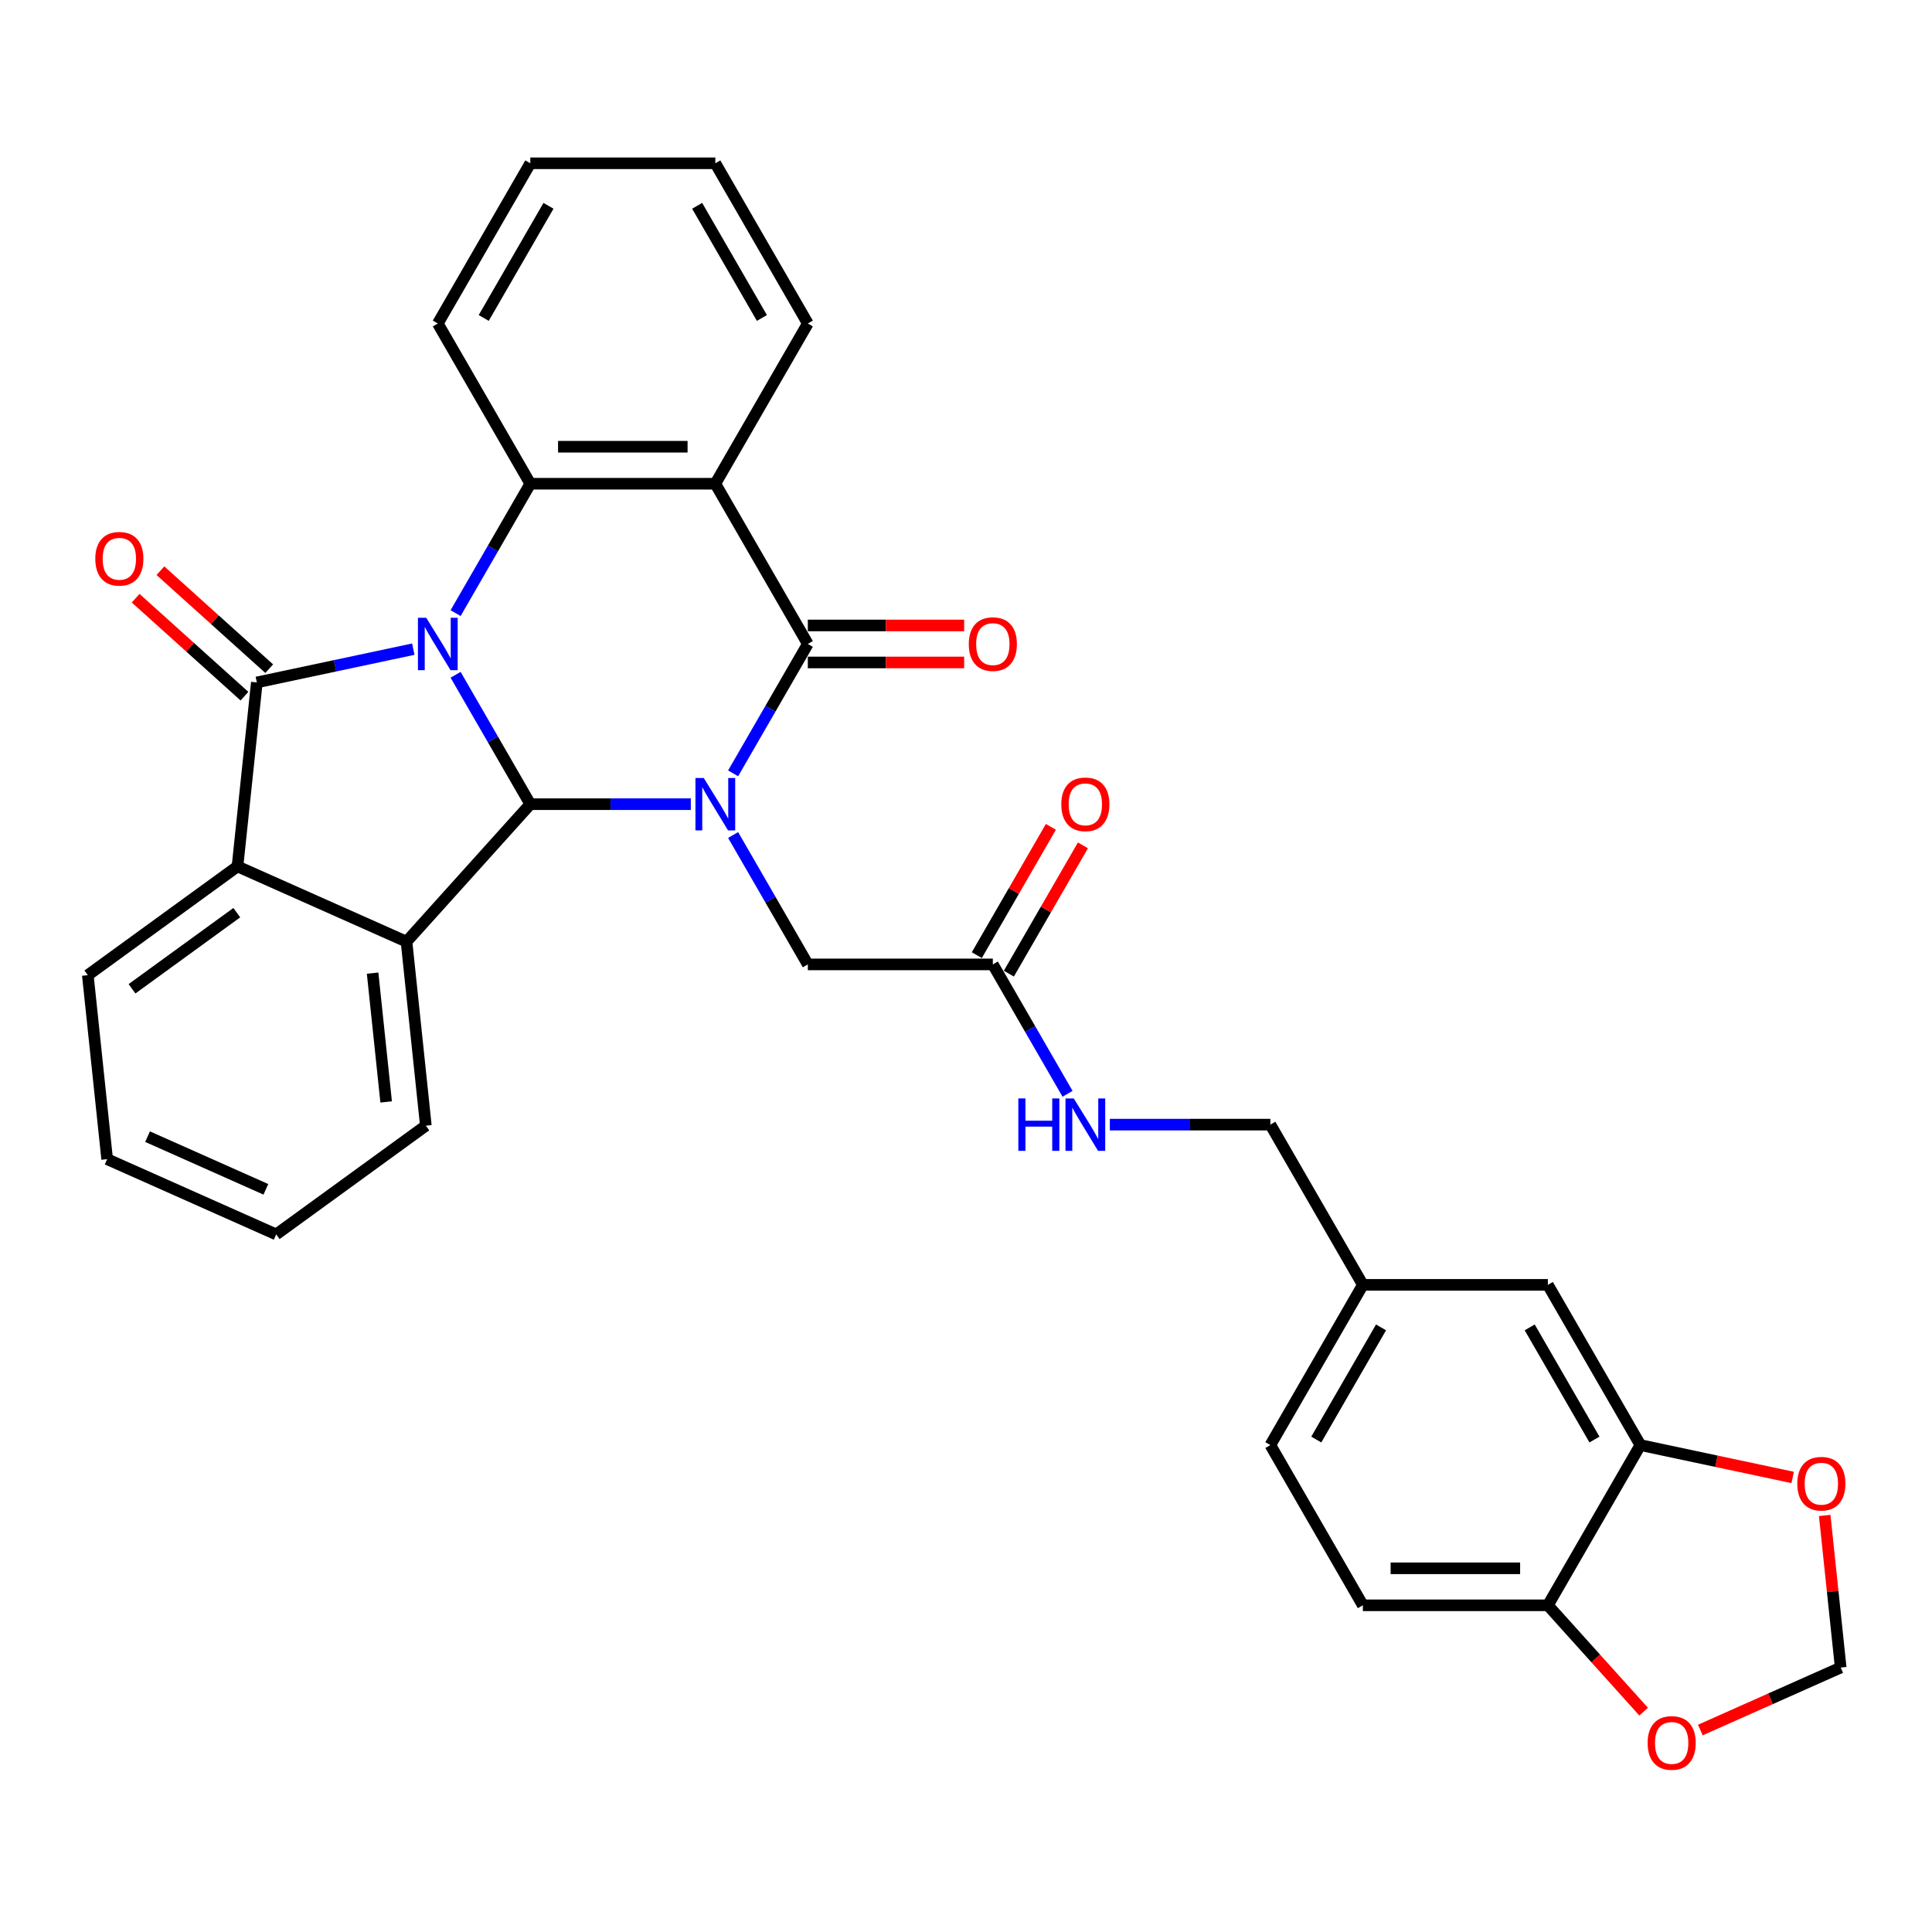 <?xml version='1.0' encoding='iso-8859-1'?>
<svg version='1.1' baseProfile='full'
              xmlns='http://www.w3.org/2000/svg'
                      xmlns:rdkit='http://www.rdkit.org/xml'
                      xmlns:xlink='http://www.w3.org/1999/xlink'
                  xml:space='preserve'
width='1000px' height='1000px' viewBox='0 0 1000 1000'>
<!-- END OF HEADER -->
<rect style='opacity:1.0;fill:#FFFFFF;stroke:none' width='1000' height='1000' x='0' y='0'> </rect>
<path class='bond-1' d='M 235.818,349.264 L 255.152,382.753' style='fill:none;fill-rule:evenodd;stroke:#0000FF;stroke-width:6px;stroke-linecap:butt;stroke-linejoin:miter;stroke-opacity:1' />
<path class='bond-1' d='M 255.152,382.753 L 274.487,416.243' style='fill:none;fill-rule:evenodd;stroke:#000000;stroke-width:6px;stroke-linecap:butt;stroke-linejoin:miter;stroke-opacity:1' />
<path class='bond-2' d='M 213.928,336.005 L 173.432,344.613' style='fill:none;fill-rule:evenodd;stroke:#0000FF;stroke-width:6px;stroke-linecap:butt;stroke-linejoin:miter;stroke-opacity:1' />
<path class='bond-2' d='M 173.432,344.613 L 132.937,353.22' style='fill:none;fill-rule:evenodd;stroke:#000000;stroke-width:6px;stroke-linecap:butt;stroke-linejoin:miter;stroke-opacity:1' />
<path class='bond-5' d='M 235.818,317.356 L 255.152,283.867' style='fill:none;fill-rule:evenodd;stroke:#0000FF;stroke-width:6px;stroke-linecap:butt;stroke-linejoin:miter;stroke-opacity:1' />
<path class='bond-5' d='M 255.152,283.867 L 274.487,250.378' style='fill:none;fill-rule:evenodd;stroke:#000000;stroke-width:6px;stroke-linecap:butt;stroke-linejoin:miter;stroke-opacity:1' />
<path class='bond-0' d='M 357.57,416.243 L 316.029,416.243' style='fill:none;fill-rule:evenodd;stroke:#0000FF;stroke-width:6px;stroke-linecap:butt;stroke-linejoin:miter;stroke-opacity:1' />
<path class='bond-0' d='M 316.029,416.243 L 274.487,416.243' style='fill:none;fill-rule:evenodd;stroke:#000000;stroke-width:6px;stroke-linecap:butt;stroke-linejoin:miter;stroke-opacity:1' />
<path class='bond-8' d='M 379.46,432.196 L 398.795,465.686' style='fill:none;fill-rule:evenodd;stroke:#0000FF;stroke-width:6px;stroke-linecap:butt;stroke-linejoin:miter;stroke-opacity:1' />
<path class='bond-8' d='M 398.795,465.686 L 418.13,499.175' style='fill:none;fill-rule:evenodd;stroke:#000000;stroke-width:6px;stroke-linecap:butt;stroke-linejoin:miter;stroke-opacity:1' />
<path class='bond-33' d='M 379.46,400.289 L 398.795,366.799' style='fill:none;fill-rule:evenodd;stroke:#0000FF;stroke-width:6px;stroke-linecap:butt;stroke-linejoin:miter;stroke-opacity:1' />
<path class='bond-33' d='M 398.795,366.799 L 418.13,333.31' style='fill:none;fill-rule:evenodd;stroke:#000000;stroke-width:6px;stroke-linecap:butt;stroke-linejoin:miter;stroke-opacity:1' />
<path class='bond-6' d='M 274.487,416.243 L 210.41,487.407' style='fill:none;fill-rule:evenodd;stroke:#000000;stroke-width:6px;stroke-linecap:butt;stroke-linejoin:miter;stroke-opacity:1' />
<path class='bond-7' d='M 132.937,353.22 L 122.927,448.458' style='fill:none;fill-rule:evenodd;stroke:#000000;stroke-width:6px;stroke-linecap:butt;stroke-linejoin:miter;stroke-opacity:1' />
<path class='bond-11' d='M 139.345,346.104 L 111.184,320.748' style='fill:none;fill-rule:evenodd;stroke:#000000;stroke-width:6px;stroke-linecap:butt;stroke-linejoin:miter;stroke-opacity:1' />
<path class='bond-11' d='M 111.184,320.748 L 83.023,295.391' style='fill:none;fill-rule:evenodd;stroke:#FF0000;stroke-width:6px;stroke-linecap:butt;stroke-linejoin:miter;stroke-opacity:1' />
<path class='bond-11' d='M 126.53,360.337 L 98.369,334.981' style='fill:none;fill-rule:evenodd;stroke:#000000;stroke-width:6px;stroke-linecap:butt;stroke-linejoin:miter;stroke-opacity:1' />
<path class='bond-11' d='M 98.369,334.981 L 70.208,309.624' style='fill:none;fill-rule:evenodd;stroke:#FF0000;stroke-width:6px;stroke-linecap:butt;stroke-linejoin:miter;stroke-opacity:1' />
<path class='bond-3' d='M 418.13,333.31 L 370.249,250.378' style='fill:none;fill-rule:evenodd;stroke:#000000;stroke-width:6px;stroke-linecap:butt;stroke-linejoin:miter;stroke-opacity:1' />
<path class='bond-12' d='M 418.13,342.887 L 458.59,342.887' style='fill:none;fill-rule:evenodd;stroke:#000000;stroke-width:6px;stroke-linecap:butt;stroke-linejoin:miter;stroke-opacity:1' />
<path class='bond-12' d='M 458.59,342.887 L 499.049,342.887' style='fill:none;fill-rule:evenodd;stroke:#FF0000;stroke-width:6px;stroke-linecap:butt;stroke-linejoin:miter;stroke-opacity:1' />
<path class='bond-12' d='M 418.13,323.734 L 458.59,323.734' style='fill:none;fill-rule:evenodd;stroke:#000000;stroke-width:6px;stroke-linecap:butt;stroke-linejoin:miter;stroke-opacity:1' />
<path class='bond-12' d='M 458.59,323.734 L 499.049,323.734' style='fill:none;fill-rule:evenodd;stroke:#FF0000;stroke-width:6px;stroke-linecap:butt;stroke-linejoin:miter;stroke-opacity:1' />
<path class='bond-4' d='M 370.249,250.378 L 274.487,250.378' style='fill:none;fill-rule:evenodd;stroke:#000000;stroke-width:6px;stroke-linecap:butt;stroke-linejoin:miter;stroke-opacity:1' />
<path class='bond-4' d='M 355.885,231.226 L 288.852,231.226' style='fill:none;fill-rule:evenodd;stroke:#000000;stroke-width:6px;stroke-linecap:butt;stroke-linejoin:miter;stroke-opacity:1' />
<path class='bond-22' d='M 370.249,250.378 L 418.13,167.446' style='fill:none;fill-rule:evenodd;stroke:#000000;stroke-width:6px;stroke-linecap:butt;stroke-linejoin:miter;stroke-opacity:1' />
<path class='bond-24' d='M 274.487,250.378 L 226.607,167.446' style='fill:none;fill-rule:evenodd;stroke:#000000;stroke-width:6px;stroke-linecap:butt;stroke-linejoin:miter;stroke-opacity:1' />
<path class='bond-25' d='M 210.41,487.407 L 220.42,582.645' style='fill:none;fill-rule:evenodd;stroke:#000000;stroke-width:6px;stroke-linecap:butt;stroke-linejoin:miter;stroke-opacity:1' />
<path class='bond-25' d='M 192.864,503.695 L 199.871,570.361' style='fill:none;fill-rule:evenodd;stroke:#000000;stroke-width:6px;stroke-linecap:butt;stroke-linejoin:miter;stroke-opacity:1' />
<path class='bond-32' d='M 210.41,487.407 L 122.927,448.458' style='fill:none;fill-rule:evenodd;stroke:#000000;stroke-width:6px;stroke-linecap:butt;stroke-linejoin:miter;stroke-opacity:1' />
<path class='bond-27' d='M 122.927,448.458 L 45.455,504.745' style='fill:none;fill-rule:evenodd;stroke:#000000;stroke-width:6px;stroke-linecap:butt;stroke-linejoin:miter;stroke-opacity:1' />
<path class='bond-27' d='M 122.564,472.395 L 68.333,511.796' style='fill:none;fill-rule:evenodd;stroke:#000000;stroke-width:6px;stroke-linecap:butt;stroke-linejoin:miter;stroke-opacity:1' />
<path class='bond-10' d='M 418.13,499.175 L 513.892,499.175' style='fill:none;fill-rule:evenodd;stroke:#000000;stroke-width:6px;stroke-linecap:butt;stroke-linejoin:miter;stroke-opacity:1' />
<path class='bond-9' d='M 849.058,747.971 L 801.177,665.039' style='fill:none;fill-rule:evenodd;stroke:#000000;stroke-width:6px;stroke-linecap:butt;stroke-linejoin:miter;stroke-opacity:1' />
<path class='bond-9' d='M 825.29,745.108 L 791.773,687.055' style='fill:none;fill-rule:evenodd;stroke:#000000;stroke-width:6px;stroke-linecap:butt;stroke-linejoin:miter;stroke-opacity:1' />
<path class='bond-14' d='M 849.058,747.971 L 888.471,756.349' style='fill:none;fill-rule:evenodd;stroke:#000000;stroke-width:6px;stroke-linecap:butt;stroke-linejoin:miter;stroke-opacity:1' />
<path class='bond-14' d='M 888.471,756.349 L 927.884,764.726' style='fill:none;fill-rule:evenodd;stroke:#FF0000;stroke-width:6px;stroke-linecap:butt;stroke-linejoin:miter;stroke-opacity:1' />
<path class='bond-36' d='M 849.058,747.971 L 801.177,830.903' style='fill:none;fill-rule:evenodd;stroke:#000000;stroke-width:6px;stroke-linecap:butt;stroke-linejoin:miter;stroke-opacity:1' />
<path class='bond-17' d='M 513.892,499.175 L 533.227,532.664' style='fill:none;fill-rule:evenodd;stroke:#000000;stroke-width:6px;stroke-linecap:butt;stroke-linejoin:miter;stroke-opacity:1' />
<path class='bond-17' d='M 533.227,532.664 L 552.562,566.153' style='fill:none;fill-rule:evenodd;stroke:#0000FF;stroke-width:6px;stroke-linecap:butt;stroke-linejoin:miter;stroke-opacity:1' />
<path class='bond-19' d='M 522.185,503.963 L 541.354,470.761' style='fill:none;fill-rule:evenodd;stroke:#000000;stroke-width:6px;stroke-linecap:butt;stroke-linejoin:miter;stroke-opacity:1' />
<path class='bond-19' d='M 541.354,470.761 L 560.523,437.559' style='fill:none;fill-rule:evenodd;stroke:#FF0000;stroke-width:6px;stroke-linecap:butt;stroke-linejoin:miter;stroke-opacity:1' />
<path class='bond-19' d='M 505.599,494.387 L 524.768,461.185' style='fill:none;fill-rule:evenodd;stroke:#000000;stroke-width:6px;stroke-linecap:butt;stroke-linejoin:miter;stroke-opacity:1' />
<path class='bond-19' d='M 524.768,461.185 L 543.937,427.983' style='fill:none;fill-rule:evenodd;stroke:#FF0000;stroke-width:6px;stroke-linecap:butt;stroke-linejoin:miter;stroke-opacity:1' />
<path class='bond-13' d='M 801.177,830.903 L 705.416,830.903' style='fill:none;fill-rule:evenodd;stroke:#000000;stroke-width:6px;stroke-linecap:butt;stroke-linejoin:miter;stroke-opacity:1' />
<path class='bond-13' d='M 786.813,811.751 L 719.78,811.751' style='fill:none;fill-rule:evenodd;stroke:#000000;stroke-width:6px;stroke-linecap:butt;stroke-linejoin:miter;stroke-opacity:1' />
<path class='bond-15' d='M 801.177,830.903 L 825.965,858.432' style='fill:none;fill-rule:evenodd;stroke:#000000;stroke-width:6px;stroke-linecap:butt;stroke-linejoin:miter;stroke-opacity:1' />
<path class='bond-15' d='M 825.965,858.432 L 850.752,885.961' style='fill:none;fill-rule:evenodd;stroke:#FF0000;stroke-width:6px;stroke-linecap:butt;stroke-linejoin:miter;stroke-opacity:1' />
<path class='bond-16' d='M 944.465,784.41 L 948.601,823.764' style='fill:none;fill-rule:evenodd;stroke:#FF0000;stroke-width:6px;stroke-linecap:butt;stroke-linejoin:miter;stroke-opacity:1' />
<path class='bond-16' d='M 948.601,823.764 L 952.737,863.118' style='fill:none;fill-rule:evenodd;stroke:#000000;stroke-width:6px;stroke-linecap:butt;stroke-linejoin:miter;stroke-opacity:1' />
<path class='bond-37' d='M 880.098,895.46 L 916.418,879.289' style='fill:none;fill-rule:evenodd;stroke:#FF0000;stroke-width:6px;stroke-linecap:butt;stroke-linejoin:miter;stroke-opacity:1' />
<path class='bond-37' d='M 916.418,879.289 L 952.737,863.118' style='fill:none;fill-rule:evenodd;stroke:#000000;stroke-width:6px;stroke-linecap:butt;stroke-linejoin:miter;stroke-opacity:1' />
<path class='bond-23' d='M 574.452,582.107 L 615.993,582.107' style='fill:none;fill-rule:evenodd;stroke:#0000FF;stroke-width:6px;stroke-linecap:butt;stroke-linejoin:miter;stroke-opacity:1' />
<path class='bond-23' d='M 615.993,582.107 L 657.535,582.107' style='fill:none;fill-rule:evenodd;stroke:#000000;stroke-width:6px;stroke-linecap:butt;stroke-linejoin:miter;stroke-opacity:1' />
<path class='bond-18' d='M 801.177,665.039 L 705.416,665.039' style='fill:none;fill-rule:evenodd;stroke:#000000;stroke-width:6px;stroke-linecap:butt;stroke-linejoin:miter;stroke-opacity:1' />
<path class='bond-20' d='M 705.416,830.903 L 657.535,747.971' style='fill:none;fill-rule:evenodd;stroke:#000000;stroke-width:6px;stroke-linecap:butt;stroke-linejoin:miter;stroke-opacity:1' />
<path class='bond-21' d='M 705.416,665.039 L 657.535,582.107' style='fill:none;fill-rule:evenodd;stroke:#000000;stroke-width:6px;stroke-linecap:butt;stroke-linejoin:miter;stroke-opacity:1' />
<path class='bond-26' d='M 705.416,665.039 L 657.535,747.971' style='fill:none;fill-rule:evenodd;stroke:#000000;stroke-width:6px;stroke-linecap:butt;stroke-linejoin:miter;stroke-opacity:1' />
<path class='bond-26' d='M 714.82,687.055 L 681.303,745.108' style='fill:none;fill-rule:evenodd;stroke:#000000;stroke-width:6px;stroke-linecap:butt;stroke-linejoin:miter;stroke-opacity:1' />
<path class='bond-34' d='M 418.13,167.446 L 370.249,84.514' style='fill:none;fill-rule:evenodd;stroke:#000000;stroke-width:6px;stroke-linecap:butt;stroke-linejoin:miter;stroke-opacity:1' />
<path class='bond-34' d='M 394.362,164.582 L 360.845,106.53' style='fill:none;fill-rule:evenodd;stroke:#000000;stroke-width:6px;stroke-linecap:butt;stroke-linejoin:miter;stroke-opacity:1' />
<path class='bond-29' d='M 226.607,167.446 L 274.487,84.514' style='fill:none;fill-rule:evenodd;stroke:#000000;stroke-width:6px;stroke-linecap:butt;stroke-linejoin:miter;stroke-opacity:1' />
<path class='bond-29' d='M 250.375,164.582 L 283.892,106.53' style='fill:none;fill-rule:evenodd;stroke:#000000;stroke-width:6px;stroke-linecap:butt;stroke-linejoin:miter;stroke-opacity:1' />
<path class='bond-30' d='M 220.42,582.645 L 142.947,638.932' style='fill:none;fill-rule:evenodd;stroke:#000000;stroke-width:6px;stroke-linecap:butt;stroke-linejoin:miter;stroke-opacity:1' />
<path class='bond-31' d='M 45.455,504.745 L 55.464,599.982' style='fill:none;fill-rule:evenodd;stroke:#000000;stroke-width:6px;stroke-linecap:butt;stroke-linejoin:miter;stroke-opacity:1' />
<path class='bond-28' d='M 370.249,84.514 L 274.487,84.514' style='fill:none;fill-rule:evenodd;stroke:#000000;stroke-width:6px;stroke-linecap:butt;stroke-linejoin:miter;stroke-opacity:1' />
<path class='bond-35' d='M 142.947,638.932 L 55.464,599.982' style='fill:none;fill-rule:evenodd;stroke:#000000;stroke-width:6px;stroke-linecap:butt;stroke-linejoin:miter;stroke-opacity:1' />
<path class='bond-35' d='M 137.615,615.593 L 76.377,588.328' style='fill:none;fill-rule:evenodd;stroke:#000000;stroke-width:6px;stroke-linecap:butt;stroke-linejoin:miter;stroke-opacity:1' />
<path  class='atom-0' d='M 220.612 319.75
L 229.499 334.115
Q 230.38 335.532, 231.797 338.098
Q 233.214 340.665, 233.291 340.818
L 233.291 319.75
L 236.891 319.75
L 236.891 346.87
L 233.176 346.87
L 223.638 331.165
Q 222.527 329.327, 221.34 327.22
Q 220.19 325.113, 219.846 324.462
L 219.846 346.87
L 216.322 346.87
L 216.322 319.75
L 220.612 319.75
' fill='#0000FF'/>
<path  class='atom-1' d='M 364.255 402.683
L 373.141 417.047
Q 374.022 418.464, 375.44 421.031
Q 376.857 423.597, 376.933 423.75
L 376.933 402.683
L 380.534 402.683
L 380.534 429.802
L 376.819 429.802
L 367.281 414.097
Q 366.17 412.259, 364.982 410.152
Q 363.833 408.045, 363.488 407.394
L 363.488 429.802
L 359.964 429.802
L 359.964 402.683
L 364.255 402.683
' fill='#0000FF'/>
<path  class='atom-12' d='M 49.323 289.22
Q 49.323 282.708, 52.541 279.069
Q 55.759 275.43, 61.772 275.43
Q 67.786 275.43, 71.004 279.069
Q 74.222 282.708, 74.222 289.22
Q 74.222 295.808, 70.966 299.562
Q 67.71 303.278, 61.772 303.278
Q 55.797 303.278, 52.541 299.562
Q 49.323 295.847, 49.323 289.22
M 61.772 300.213
Q 65.909 300.213, 68.131 297.455
Q 70.391 294.659, 70.391 289.22
Q 70.391 283.895, 68.131 281.214
Q 65.909 278.494, 61.772 278.494
Q 57.636 278.494, 55.376 281.176
Q 53.154 283.857, 53.154 289.22
Q 53.154 294.697, 55.376 297.455
Q 57.636 300.213, 61.772 300.213
' fill='#FF0000'/>
<path  class='atom-13' d='M 501.443 333.387
Q 501.443 326.875, 504.661 323.236
Q 507.878 319.597, 513.892 319.597
Q 519.906 319.597, 523.123 323.236
Q 526.341 326.875, 526.341 333.387
Q 526.341 339.975, 523.085 343.729
Q 519.829 347.445, 513.892 347.445
Q 507.916 347.445, 504.661 343.729
Q 501.443 340.014, 501.443 333.387
M 513.892 344.38
Q 518.029 344.38, 520.251 341.622
Q 522.511 338.826, 522.511 333.387
Q 522.511 328.063, 520.251 325.381
Q 518.029 322.662, 513.892 322.662
Q 509.755 322.662, 507.495 325.343
Q 505.273 328.024, 505.273 333.387
Q 505.273 338.865, 507.495 341.622
Q 509.755 344.38, 513.892 344.38
' fill='#FF0000'/>
<path  class='atom-15' d='M 930.279 767.958
Q 930.279 761.446, 933.496 757.807
Q 936.714 754.168, 942.728 754.168
Q 948.741 754.168, 951.959 757.807
Q 955.177 761.446, 955.177 767.958
Q 955.177 774.546, 951.921 778.3
Q 948.665 782.016, 942.728 782.016
Q 936.752 782.016, 933.496 778.3
Q 930.279 774.585, 930.279 767.958
M 942.728 778.951
Q 946.864 778.951, 949.086 776.193
Q 951.346 773.397, 951.346 767.958
Q 951.346 762.633, 949.086 759.952
Q 946.864 757.233, 942.728 757.233
Q 938.591 757.233, 936.331 759.914
Q 934.109 762.595, 934.109 767.958
Q 934.109 773.435, 936.331 776.193
Q 938.591 778.951, 942.728 778.951
' fill='#FF0000'/>
<path  class='atom-16' d='M 852.806 902.145
Q 852.806 895.633, 856.023 891.994
Q 859.241 888.355, 865.255 888.355
Q 871.268 888.355, 874.486 891.994
Q 877.704 895.633, 877.704 902.145
Q 877.704 908.733, 874.448 912.487
Q 871.192 916.203, 865.255 916.203
Q 859.279 916.203, 856.023 912.487
Q 852.806 908.772, 852.806 902.145
M 865.255 913.138
Q 869.392 913.138, 871.613 910.38
Q 873.873 907.584, 873.873 902.145
Q 873.873 896.821, 871.613 894.139
Q 869.392 891.42, 865.255 891.42
Q 861.118 891.42, 858.858 894.101
Q 856.636 896.782, 856.636 902.145
Q 856.636 907.622, 858.858 910.38
Q 861.118 913.138, 865.255 913.138
' fill='#FF0000'/>
<path  class='atom-18' d='M 527.088 568.547
L 530.765 568.547
L 530.765 580.077
L 544.632 580.077
L 544.632 568.547
L 548.309 568.547
L 548.309 595.667
L 544.632 595.667
L 544.632 583.141
L 530.765 583.141
L 530.765 595.667
L 527.088 595.667
L 527.088 568.547
' fill='#0000FF'/>
<path  class='atom-18' d='M 555.778 568.547
L 564.665 582.911
Q 565.546 584.329, 566.963 586.895
Q 568.38 589.461, 568.457 589.615
L 568.457 568.547
L 572.058 568.547
L 572.058 595.667
L 568.342 595.667
L 558.804 579.962
Q 557.693 578.123, 556.506 576.016
Q 555.357 573.91, 555.012 573.258
L 555.012 595.667
L 551.488 595.667
L 551.488 568.547
L 555.778 568.547
' fill='#0000FF'/>
<path  class='atom-20' d='M 549.324 416.319
Q 549.324 409.807, 552.541 406.168
Q 555.759 402.529, 561.773 402.529
Q 567.787 402.529, 571.004 406.168
Q 574.222 409.807, 574.222 416.319
Q 574.222 422.908, 570.966 426.661
Q 567.71 430.377, 561.773 430.377
Q 555.797 430.377, 552.541 426.661
Q 549.324 422.946, 549.324 416.319
M 561.773 427.313
Q 565.91 427.313, 568.131 424.555
Q 570.391 421.758, 570.391 416.319
Q 570.391 410.995, 568.131 408.313
Q 565.91 405.594, 561.773 405.594
Q 557.636 405.594, 555.376 408.275
Q 553.154 410.956, 553.154 416.319
Q 553.154 421.797, 555.376 424.555
Q 557.636 427.313, 561.773 427.313
' fill='#FF0000'/>
</svg>

